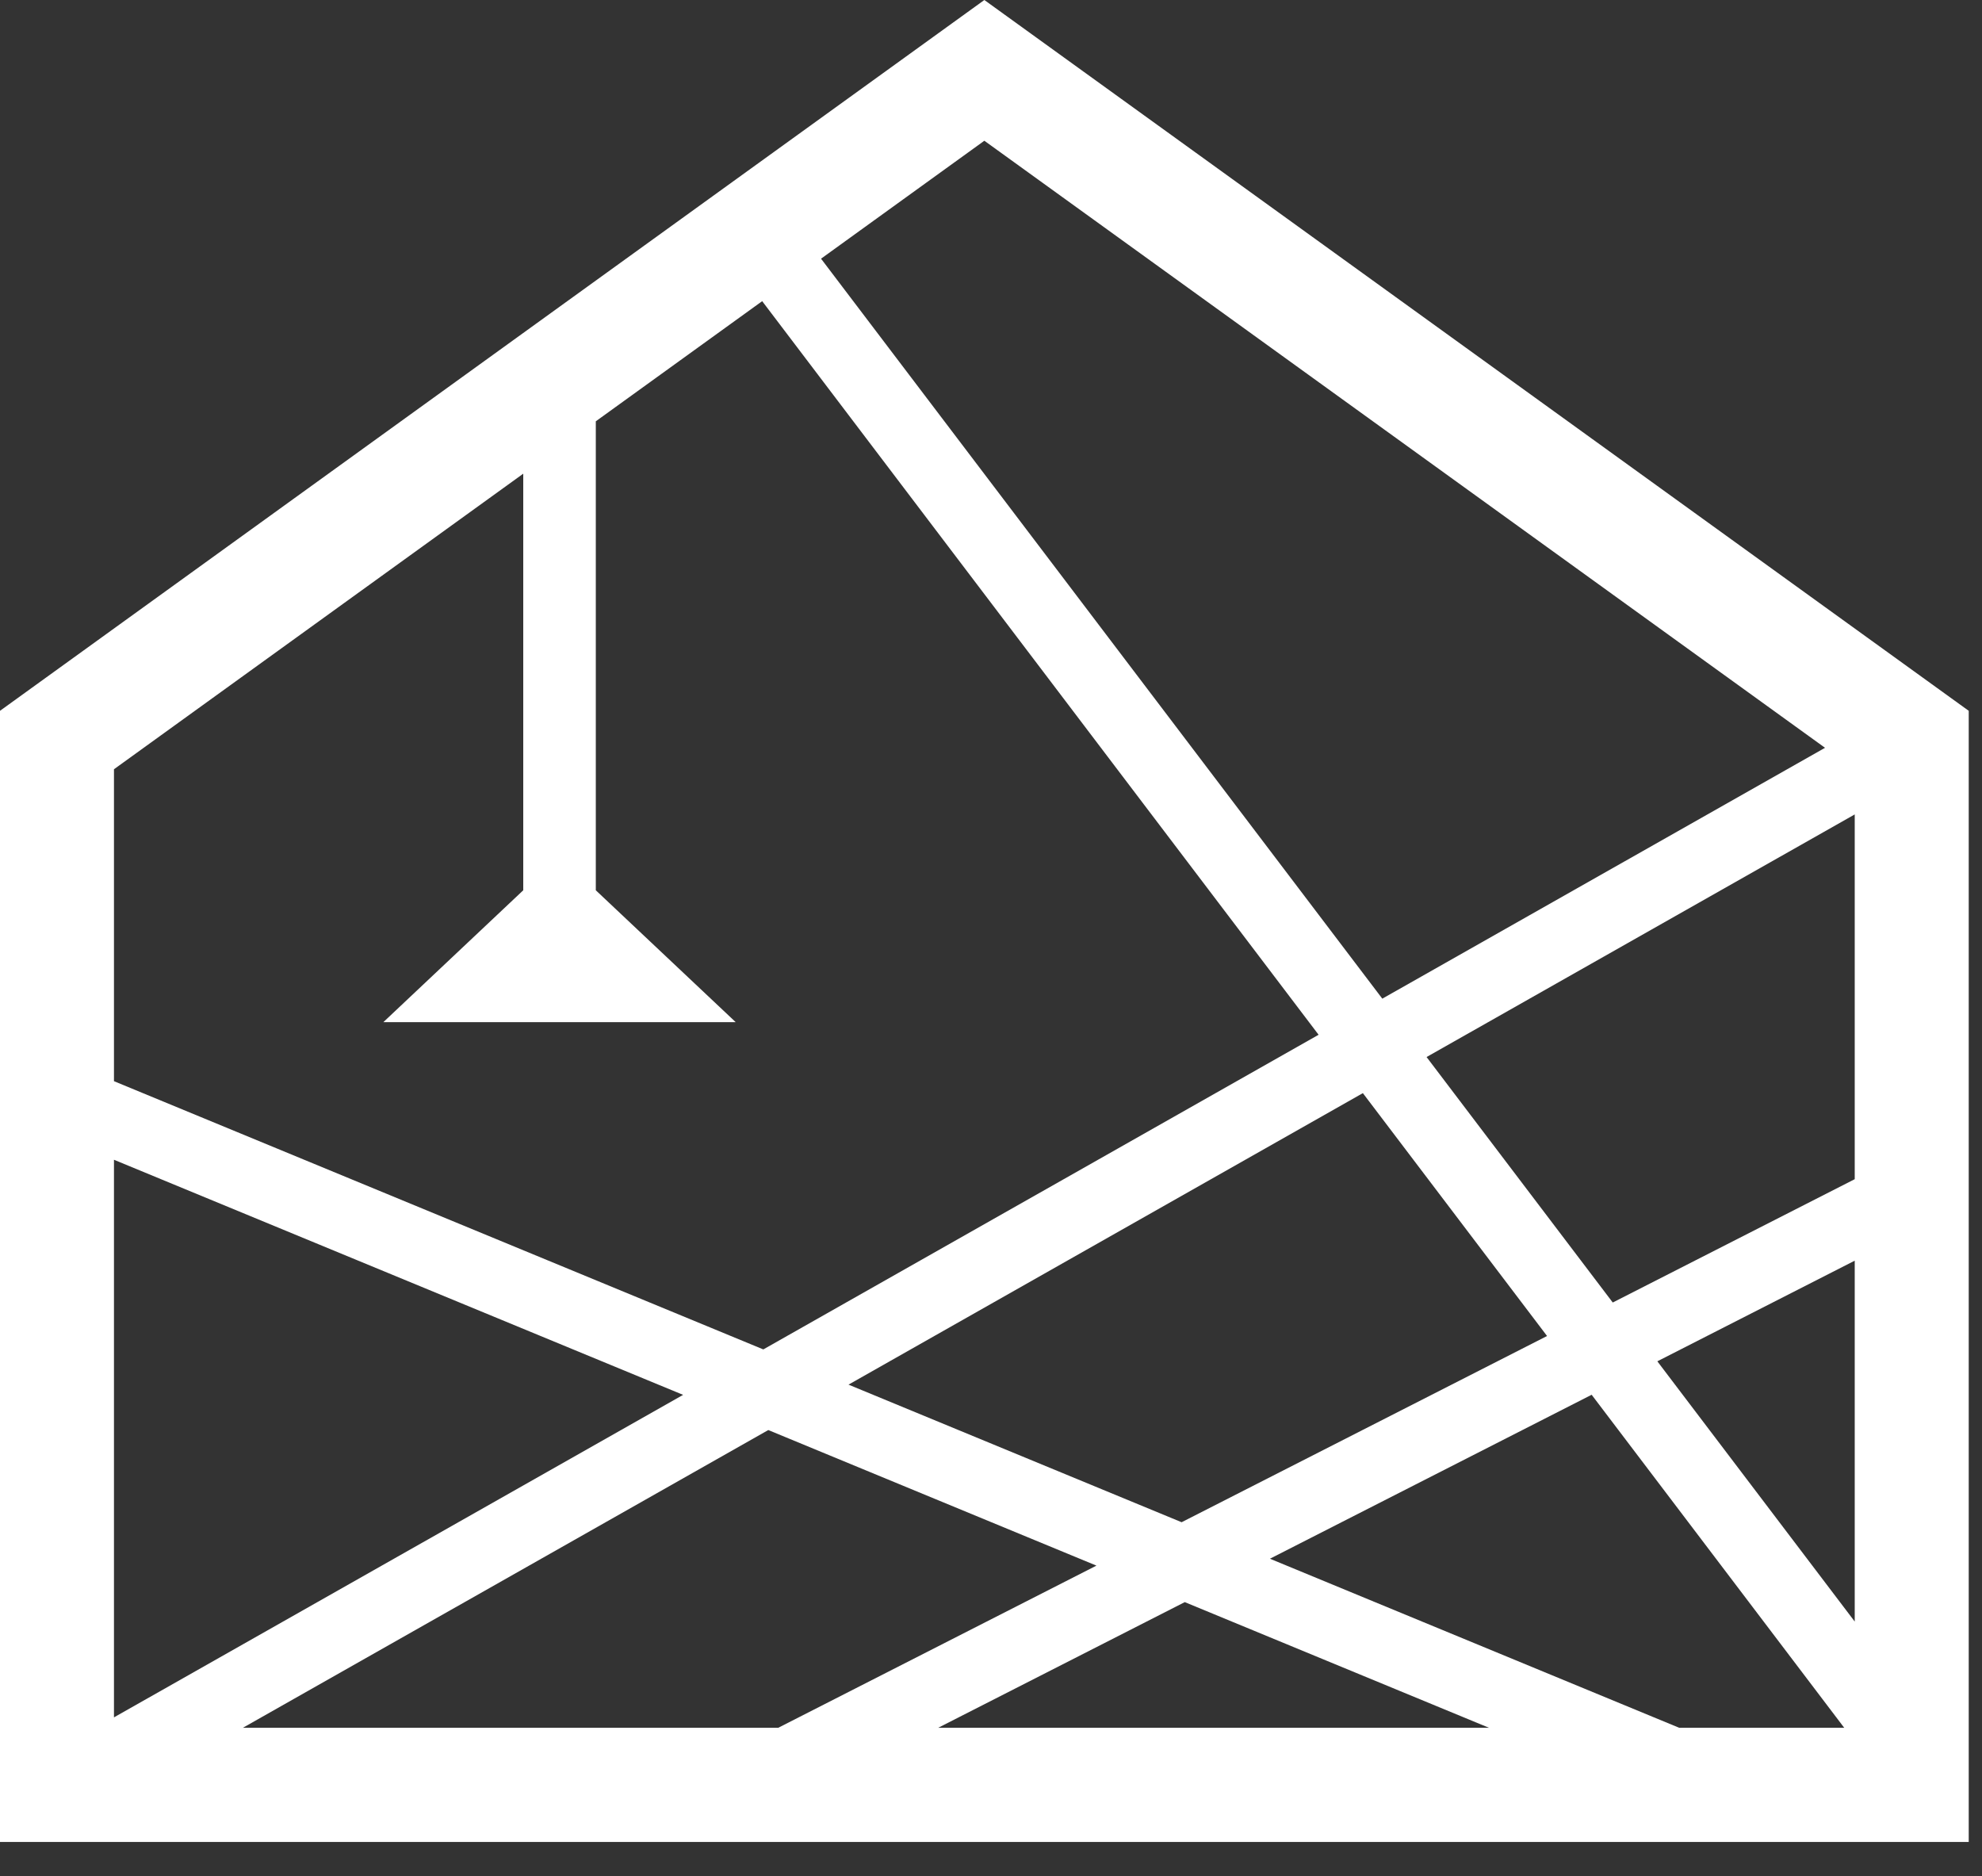 <?xml version="1.0" encoding="UTF-8"?>
<svg xmlns="http://www.w3.org/2000/svg" width="56" height="53" viewBox="0 0 56 53" fill="none">
  <rect x="0" y="0" width="56" height="53" fill="#333333" stroke="none"/>
  <path fill-rule="evenodd" clip-rule="evenodd" d="M55.625 20.081L27.812 0L0 20.081V52.036H55.625V20.081ZM51.565 21.126L27.812 3.976L23.198 7.308L39.056 28.213L51.565 21.126ZM21.535 8.508L16.834 11.902V25.151L20.786 28.876H10.832L14.784 25.151V13.382L3.22 21.732V30.544L21.567 38.122L37.256 29.233L21.535 8.508ZM3.22 32.764V48.517L19.301 39.406L3.22 32.764ZM6.863 48.811H21.989L30.979 44.23L21.708 40.4L6.863 48.811ZM26.508 48.811H42.07L33.475 45.261L26.508 48.811ZM47.444 48.811H52.107L44.971 39.403L35.881 44.035L47.444 48.811ZM52.404 45.81V35.615L46.827 38.458L52.404 45.81ZM52.404 33.313V23.008L40.307 29.862L45.567 36.797L52.404 33.313ZM23.974 39.117L38.507 30.882L43.711 37.743L33.386 43.004L23.974 39.117Z" fill="white"></path>
</svg>
